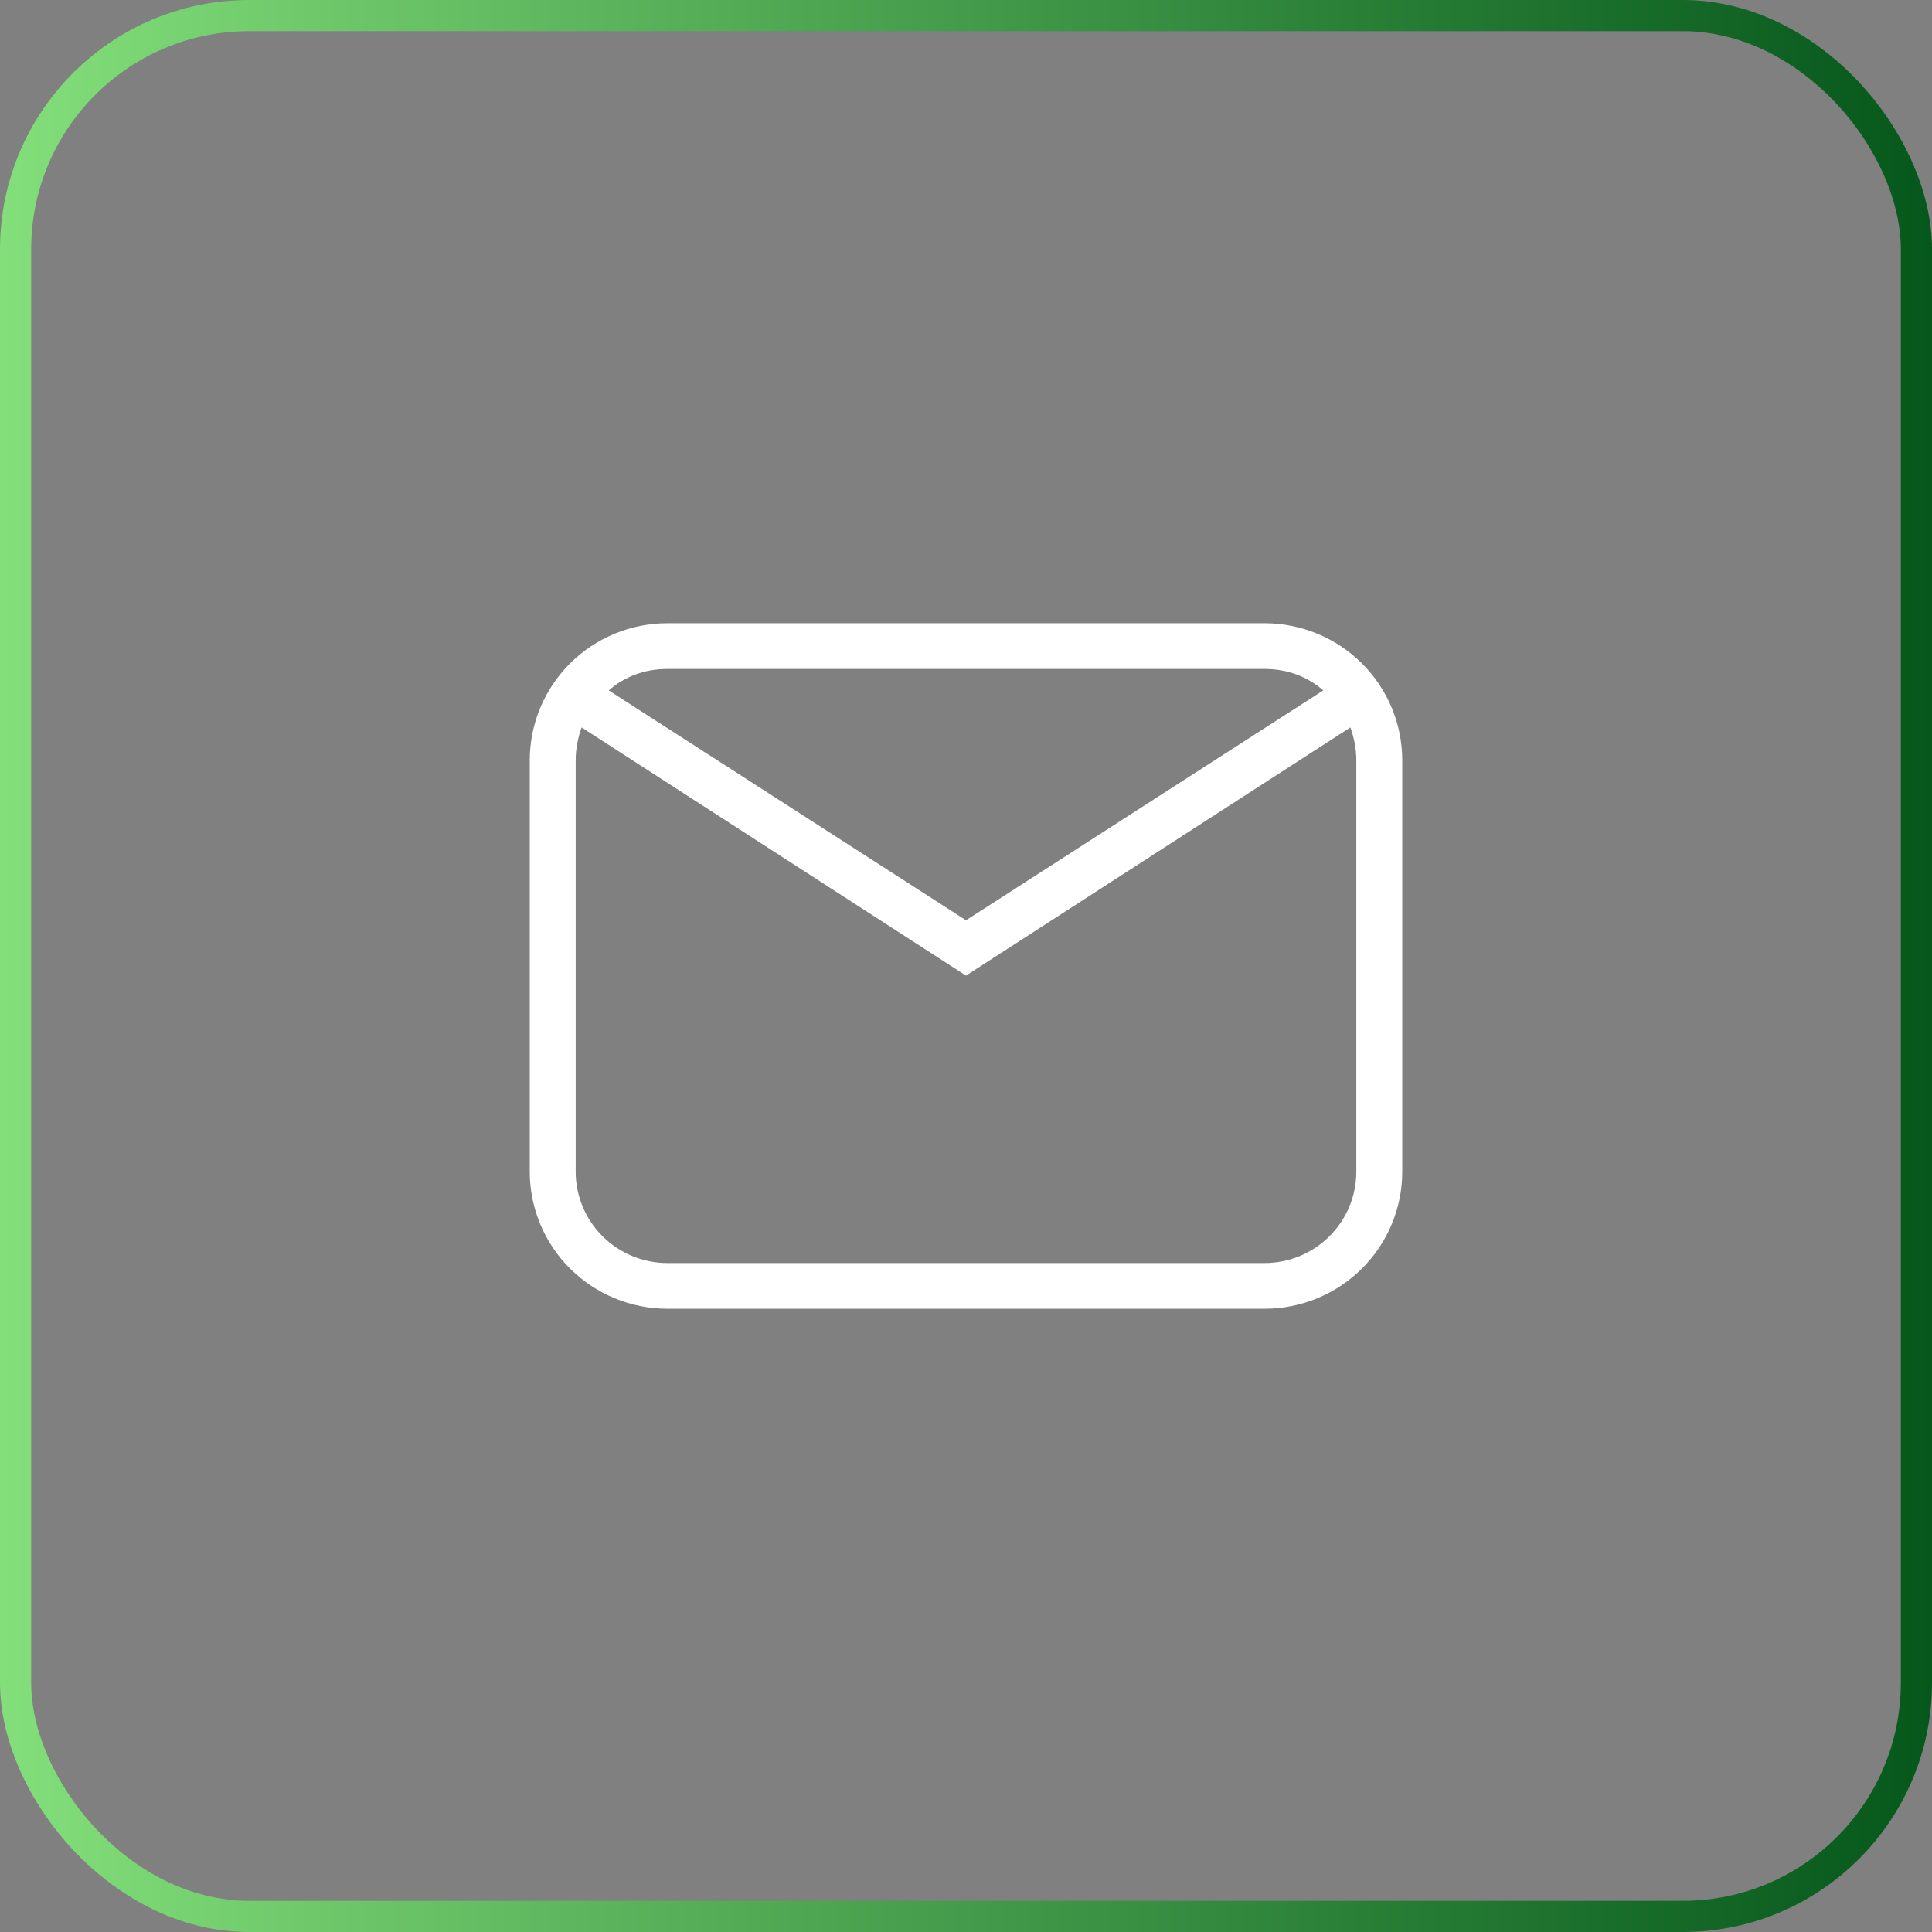 <svg width="62" height="62" viewBox="0 0 62 62" fill="none" xmlns="http://www.w3.org/2000/svg">
<rect x="0" y="0" width="62" height="62" fill="#808080" stroke="none"/>
<rect x="0.5" y="0.5" width="61" height="61" rx="7.5" stroke="url(#paint0_linear_541_359)"/>
<path d="M21.421 20H40.579C41.752 20 42.876 20.464 43.705 21.289C44.534 22.114 45 23.233 45 24.4V37.6C45 38.767 44.534 39.886 43.705 40.711C42.876 41.536 41.752 42 40.579 42H21.421C20.248 42 19.124 41.536 18.295 40.711C17.466 39.886 17 38.767 17 37.6V24.4C17 23.233 17.466 22.114 18.295 21.289C19.124 20.464 20.248 20 21.421 20ZM21.421 21.467C20.684 21.467 20.036 21.716 19.535 22.156L31 29.533L42.465 22.156C41.964 21.716 41.316 21.467 40.579 21.467H21.421ZM31 31.308L18.665 23.344C18.547 23.667 18.474 24.033 18.474 24.4V37.6C18.474 38.378 18.784 39.124 19.337 39.674C19.89 40.224 20.639 40.533 21.421 40.533H40.579C41.361 40.533 42.11 40.224 42.663 39.674C43.216 39.124 43.526 38.378 43.526 37.6V24.4C43.526 24.033 43.453 23.667 43.335 23.344L31 31.308Z" fill="white"/>
<defs>
<linearGradient id="paint0_linear_541_359" x1="0" y1="31" x2="62" y2="31" gradientUnits="userSpaceOnUse">
<stop stop-color="#83DF7A"/>
<stop offset="1" stop-color="#05571B"/>
</linearGradient>
</defs>
</svg>
